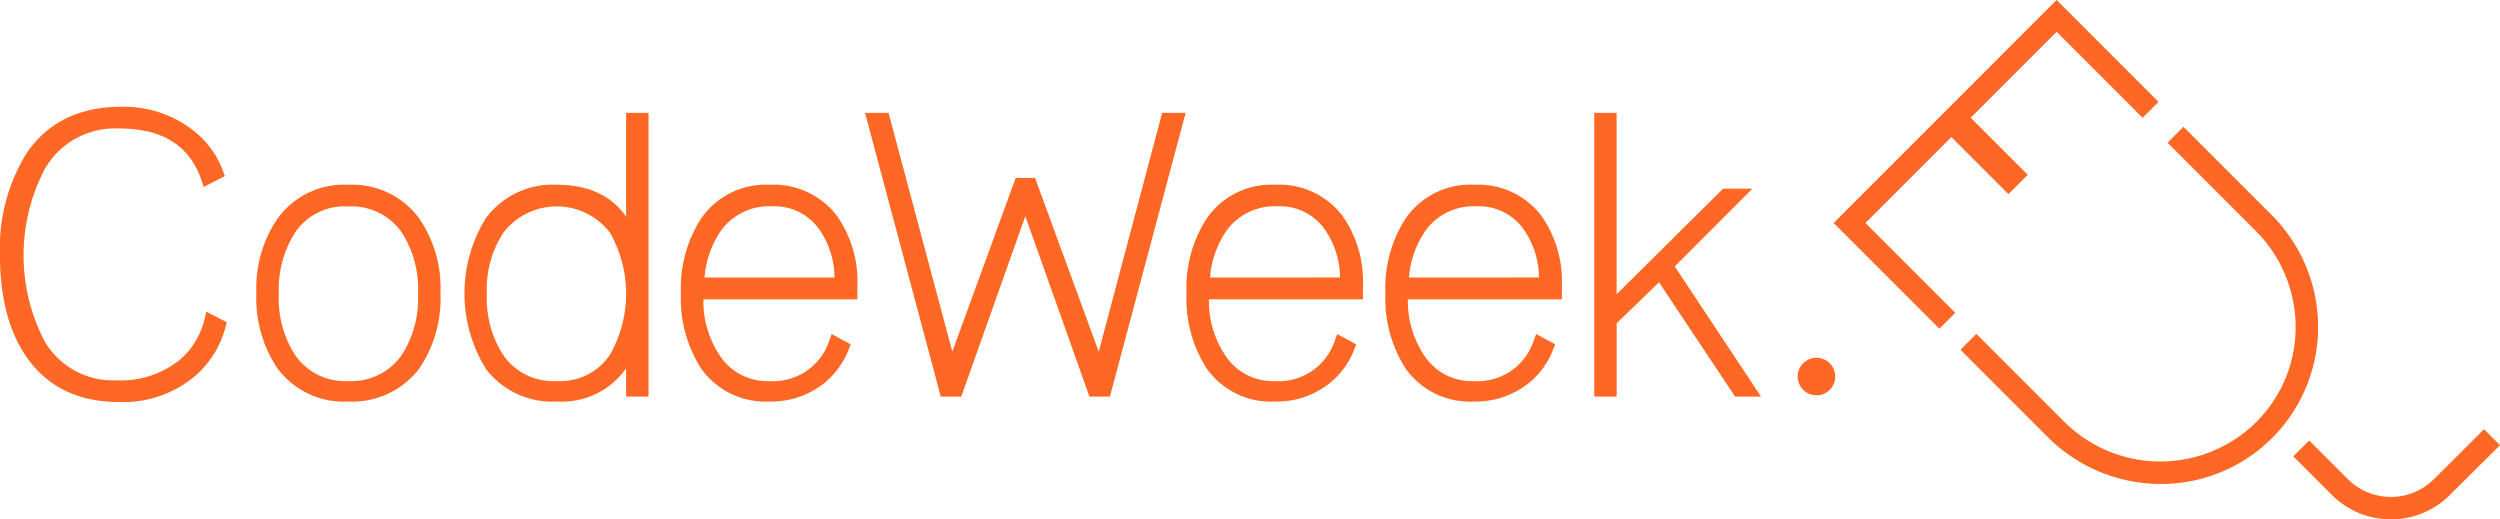 <svg xmlns:dc="http://purl.org/dc/elements/1.1/" xmlns:cc="http://creativecommons.org/ns#" xmlns:rdf="http://www.w3.org/1999/02/22-rdf-syntax-ns#" xmlns:svg="http://www.w3.org/2000/svg" xmlns="http://www.w3.org/2000/svg" xmlns:sodipodi="http://sodipodi.sourceforge.net/DTD/sodipodi-0.dtd" xmlns:inkscape="http://www.inkscape.org/namespaces/inkscape" width="241" height="50.063" viewBox="0 0 241 50.063" version="1.1" id="svg41" sodipodi:docname="logo.svg" inkscape:version="0.92.4 (5da689c313, 2019-01-14)">
  <sodipodi:namedview pagecolor="#ffffff" bordercolor="#666666" borderopacity="1" objecttolerance="10" gridtolerance="10" guidetolerance="10" inkscape:pageopacity="0" inkscape:pageshadow="2" inkscape:window-width="1440" inkscape:window-height="959" id="namedview43" showgrid="false" inkscape:zoom="3.2565029" inkscape:cx="137.5891" inkscape:cy="16.971831" inkscape:window-x="3052" inkscape:window-y="239" inkscape:window-maximized="0" inkscape:current-layer="svg41"></sodipodi:namedview>
  <defs id="defs7">
    <style id="style2">.a{fill:none;}.b{clip-path:url(#a);}.c{fill:#fe6824;}</style>
    <clipPath id="a">
      <rect class="a" width="241" height="50.063" id="rect4"></rect>
    </clipPath>
  </defs>
  <path id="path35" style="fill:#fe6824;stroke:none" d="m 230.486,50.063 a 8.015,8.015 0 0 1 -5.689,-2.347 l -3.72,-3.72 1.532,-1.533 3.721,3.721 a 5.873,5.873 0 0 0 8.294,0.012 l 4.845,-4.818 1.528,1.538 -4.845,4.817 a 8.012,8.012 0 0 1 -5.669,2.333 m -22.171,-3.413 a 15.4,15.4 0 0 1 -10.911,-4.526 l -8.409,-8.409 1.532,-1.533 8.41,8.41 a 13.129,13.129 0 0 0 18.544,0.116 12.9,12.9 0 0 0 3.819,-9.244 13.107,13.107 0 0 0 -3.889,-9.254 l -8.455,-8.456 1.531,-1.532 8.457,8.455 a 15.272,15.272 0 0 1 4.524,10.776 15.135,15.135 0 0 1 -15.153,15.2 m -10.054,-46.66 -21.492,21.5 10.192,10.191 1.532,-1.532 -8.661,-8.66 8.284,-8.283 5.5,5.5 1.862,-1.863 -5.5,-5.5 8.283,-8.283 8.29,8.29 1.531,-1.533 z m -36.811,25.69 7.487,-7.5 h -2.823 L 155.842,28.365 V 10.88 h -2.156 v 27.353 h 2.16 v -7.069 l 4.082,-3.953 7.336,11.021 h 2.5 z m -10.885,1.969 a 11.016,11.016 0 0 0 -2.006,-6.9 7.678,7.678 0 0 0 -6.481,-2.944 7.554,7.554 0 0 0 -6.6,3.292 12.365,12.365 0 0 0 -1.922,7.176 12.543,12.543 0 0 0 1.925,7.215 7.612,7.612 0 0 0 6.6,3.216 8.22,8.22 0 0 0 5.218,-1.72 7.77,7.77 0 0 0 2.467,-3.4 l 0.152,-0.4 -1.828,-0.985 -0.2,0.525 a 5.69,5.69 0 0 1 -5.81,4.008 5.463,5.463 0 0 1 -4.8,-2.5 9.4,9.4 0 0 1 -1.56,-5.382 h 14.85 z m -14.733,-0.9 a 9.073,9.073 0 0 1 1.719,-4.7 5.726,5.726 0 0 1 4.784,-2.165 5.25,5.25 0 0 1 4.552,2.223 8.183,8.183 0 0 1 1.472,4.637 z m -4.443,0.9 a 11.029,11.029 0 0 0 -2.007,-6.9 7.679,7.679 0 0 0 -6.481,-2.944 7.551,7.551 0 0 0 -6.6,3.292 12.368,12.368 0 0 0 -1.922,7.176 12.545,12.545 0 0 0 1.925,7.214 7.608,7.608 0 0 0 6.6,3.217 8.229,8.229 0 0 0 5.219,-1.72 7.765,7.765 0 0 0 2.466,-3.4 l 0.152,-0.4 -1.828,-0.985 -0.2,0.524 a 5.691,5.691 0 0 1 -5.81,4.009 5.465,5.465 0 0 1 -4.8,-2.5 9.414,9.414 0 0 1 -1.559,-5.383 h 14.85 z m -14.736,-0.9 a 9.1,9.1 0 0 1 1.719,-4.7 5.728,5.728 0 0 1 4.784,-2.165 5.256,5.256 0 0 1 4.554,2.223 8.188,8.188 0 0 1 1.47,4.637 z M 112.031,10.88 105.918,33.9 99.777,17.151 H 97.914 L 91.804,33.899 85.655,10.88 h -2.266 l 7.3,27.353 h 1.976 l 6.177,-17.392 6.18,17.392 h 1.973 l 7.3,-27.353 z m -29.38,16.775 a 11.021,11.021 0 0 0 -2.007,-6.9 7.676,7.676 0 0 0 -6.48,-2.944 7.552,7.552 0 0 0 -6.6,3.292 12.364,12.364 0 0 0 -1.923,7.176 12.545,12.545 0 0 0 1.925,7.215 7.611,7.611 0 0 0 6.6,3.216 8.223,8.223 0 0 0 5.219,-1.72 7.764,7.764 0 0 0 2.466,-3.4 l 0.152,-0.4 -1.827,-0.986 -0.2,0.526 a 5.69,5.69 0 0 1 -5.81,4.008 5.465,5.465 0 0 1 -4.8,-2.5 9.415,9.415 0 0 1 -1.558,-5.383 h 14.843 z m -14.734,-0.9 a 9.091,9.091 0 0 1 1.719,-4.7 5.727,5.727 0 0 1 4.785,-2.165 5.257,5.257 0 0 1 4.554,2.223 8.2,8.2 0 0 1 1.47,4.638 z M 60.359,10.88 v 10.005 c -1.423,-2.042 -3.666,-3.074 -6.694,-3.074 a 8.017,8.017 0 0 0 -6.813,3.2 13.794,13.794 0 0 0 0,14.563 8.027,8.027 0 0 0 6.813,3.133 7.58,7.58 0 0 0 6.694,-3.2 v 2.724 H 62.52 V 10.88 Z m -6.694,25.851 a 5.851,5.851 0 0 1 -5.171,-2.528 10.071,10.071 0 0 1 -1.559,-5.888 9.9,9.9 0 0 1 1.6,-5.894 6.476,6.476 0 0 1 10.261,0 v 0 a 11.9,11.9 0 0 1 0,11.785 5.763,5.763 0 0 1 -5.131,2.525 z M 40.384,21.016 a 8.019,8.019 0 0 0 -6.813,-3.206 7.916,7.916 0 0 0 -6.778,3.207 11.853,11.853 0 0 0 -2.077,7.26 12.01,12.01 0 0 0 2.08,7.3 7.981,7.981 0 0 0 6.775,3.133 8.154,8.154 0 0 0 6.814,-3.135 12.018,12.018 0 0 0 2.076,-7.3 11.86,11.86 0 0 0 -2.077,-7.259 z m -0.084,7.3 a 10.068,10.068 0 0 1 -1.558,5.886 5.906,5.906 0 0 1 -5.171,2.531 5.813,5.813 0 0 1 -5.133,-2.527 v 0 a 10.059,10.059 0 0 1 -1.56,-5.887 10.167,10.167 0 0 1 1.564,-5.894 5.76,5.76 0 0 1 5.131,-2.524 5.9,5.9 0 0 1 5.168,2.527 10.173,10.173 0 0 1 1.559,5.887 z m -20.412,1.729 -0.146,0.613 a 7.443,7.443 0 0 1 -2.373,4 9.019,9.019 0 0 1 -6.094,2.006 7.634,7.634 0 0 1 -6.989,-3.791 17.943,17.943 0 0 1 0.073,-16.659 7.813,7.813 0 0 1 7.1,-3.829 c 4.25,0 6.868,1.665 8,5.089 l 0.181,0.548 2.035,-1.049 -0.147,-0.407 a 8.9,8.9 0 0 0 -2.907,-4 10.843,10.843 0 0 0 -6.946,-2.272 c -3.991,0 -7.04,1.478 -9.062,4.4 a 17.335,17.335 0 0 0 -2.615,9.922 c 0,4.045 0.856,7.335 2.544,9.778 2,2.892 5,4.358 8.914,4.358 a 10.711,10.711 0 0 0 7.443,-2.584 9.38,9.38 0 0 0 2.86,-4.722 l 0.1,-0.382 z m 156.969,6.704 a 1.808,1.808 0 1 0 -1.3,1.3 1.811,1.811 0 0 0 1.3,-1.3"></path>
</svg>